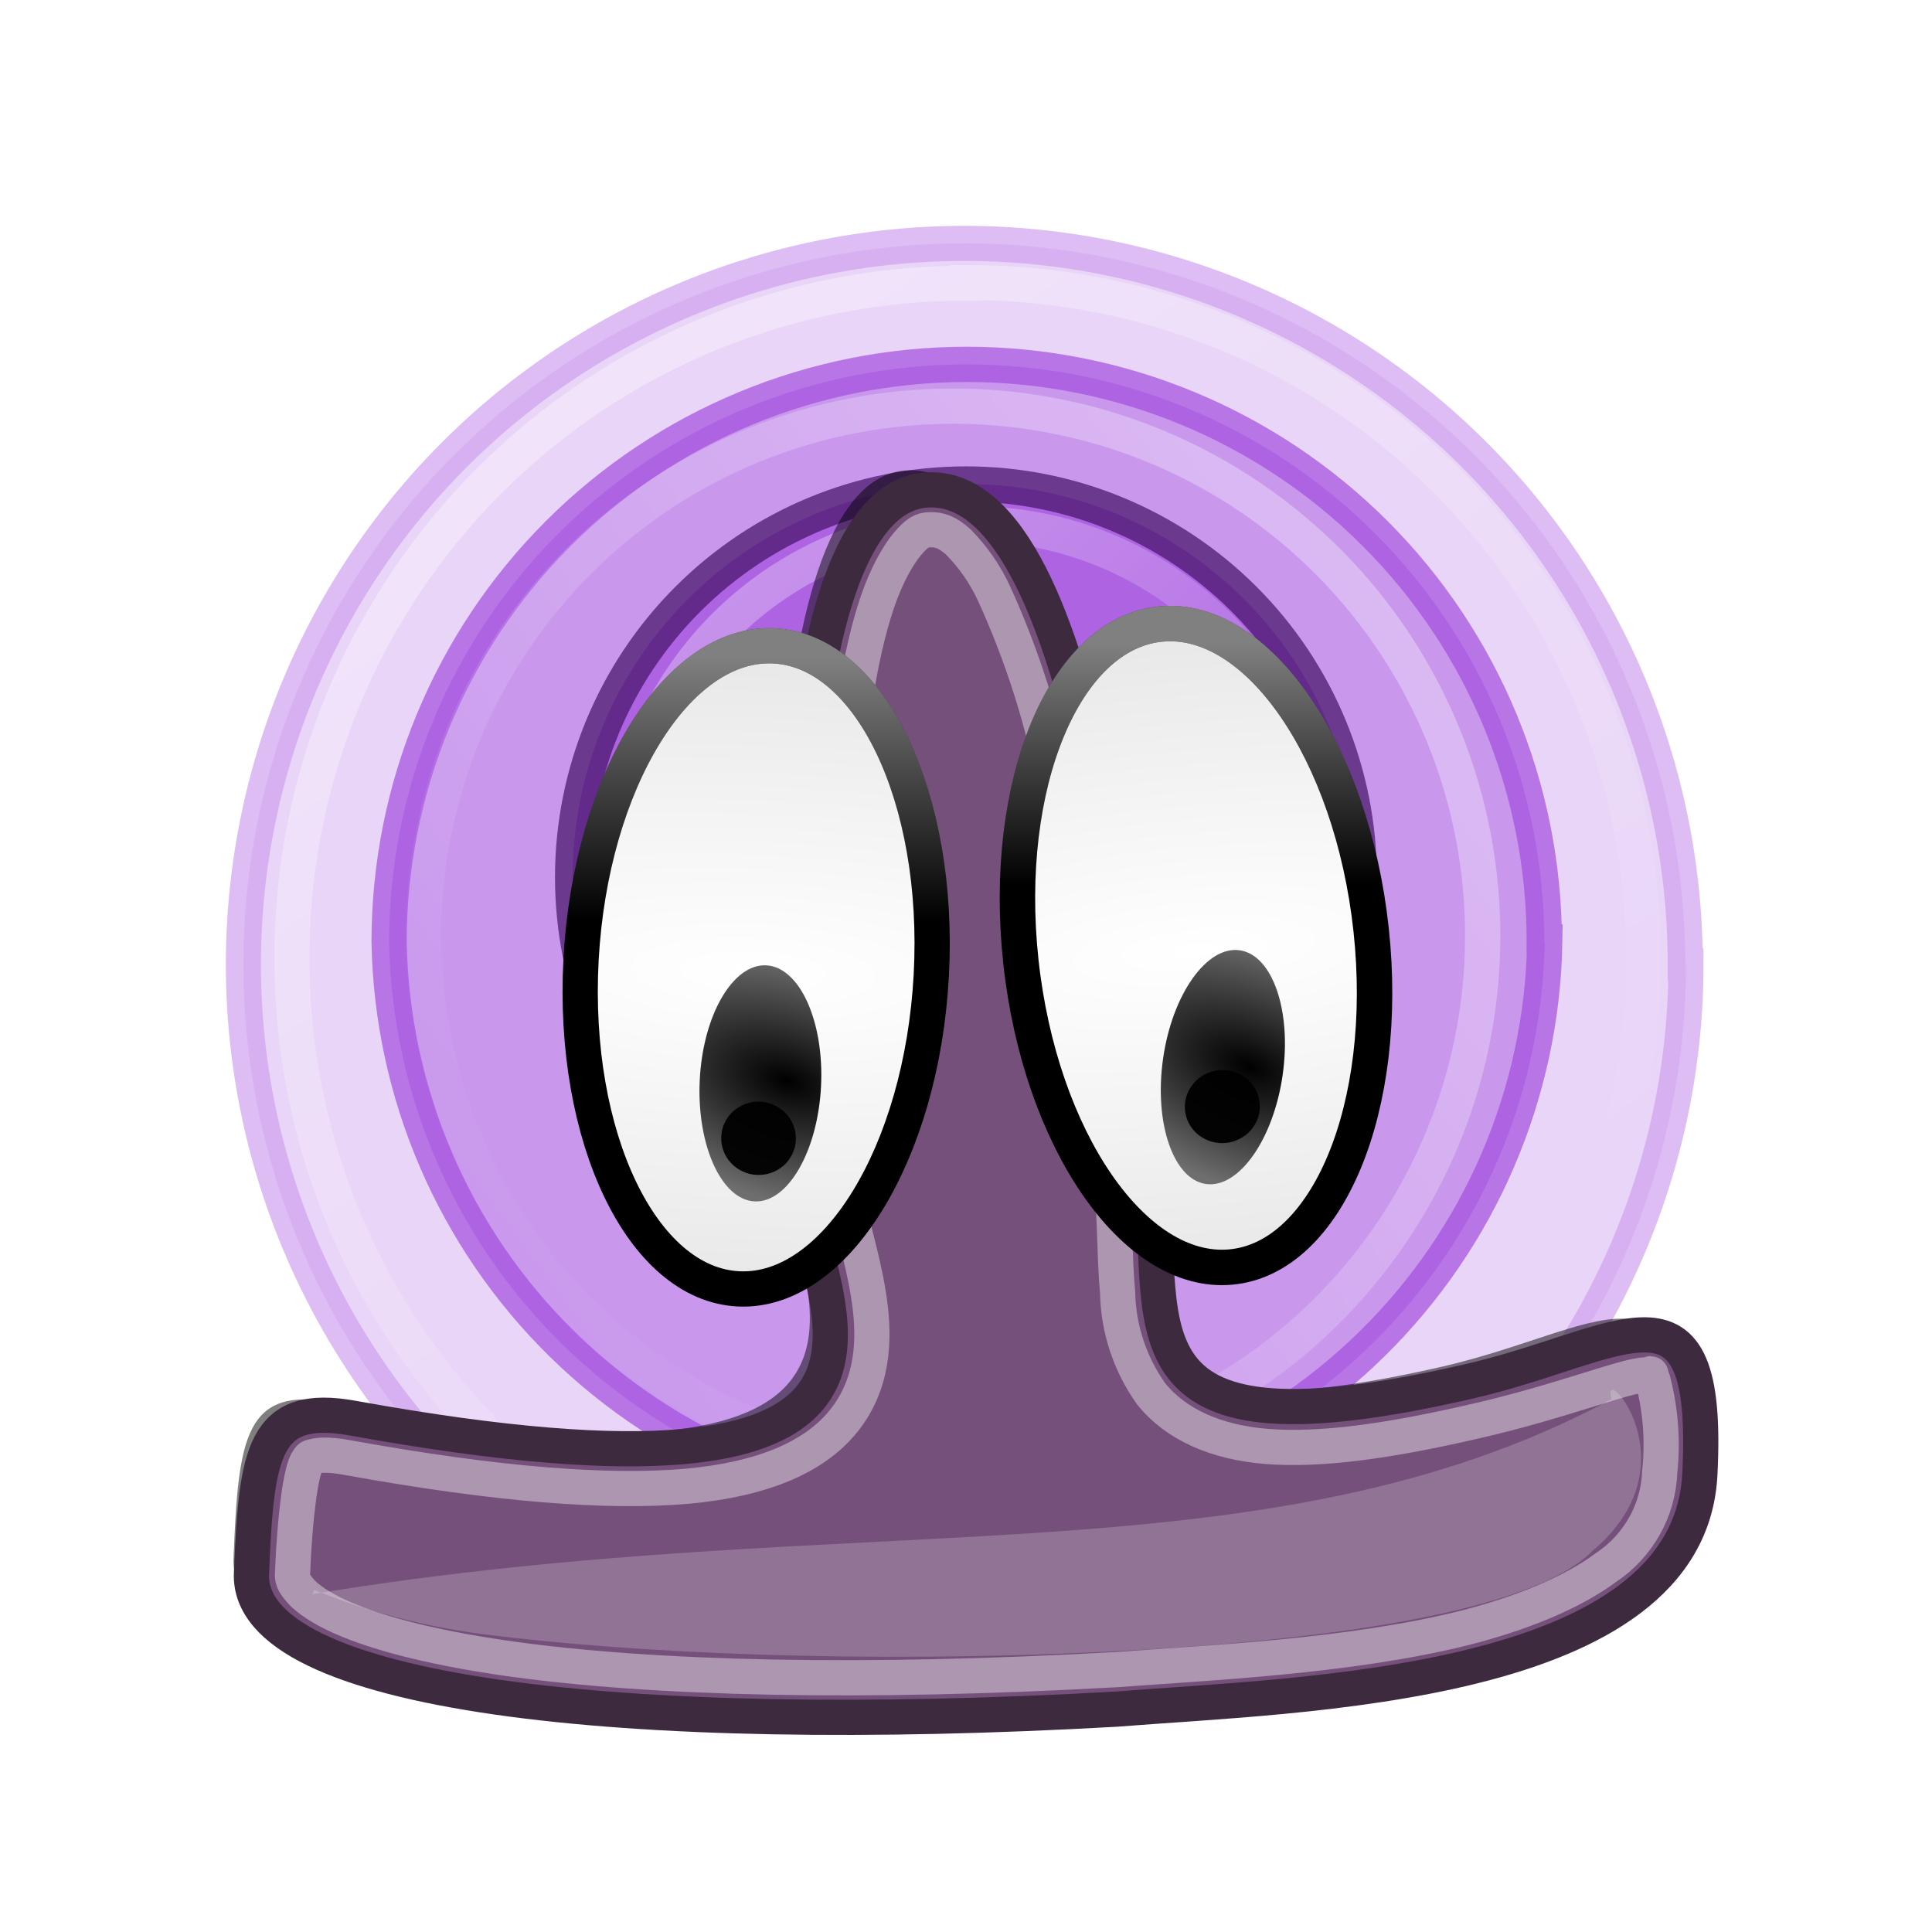 <svg width="32" height="32" viewBox="0 0 32 32" fill="none" xmlns="http://www.w3.org/2000/svg">
<g clip-path="url(#clip0_5094_770)">
<path d="M32 0H0V32H32V0Z" fill="white"/>
<path opacity="0.7" d="M27.925 15.974C27.925 17.939 27.441 19.873 26.515 21.606C25.589 23.338 24.25 24.816 22.617 25.908C20.983 26.999 19.106 27.671 17.151 27.864C15.196 28.057 13.223 27.765 11.408 27.013C9.593 26.262 7.991 25.074 6.744 23.555C5.498 22.037 4.645 20.235 4.261 18.308C3.878 16.381 3.975 14.389 4.545 12.509C5.115 10.629 6.139 8.919 7.528 7.529C9.198 5.859 11.326 4.722 13.642 4.261C15.959 3.8 18.36 4.036 20.542 4.94C22.724 5.844 24.589 7.375 25.901 9.339C27.213 11.303 27.913 13.611 27.913 15.973L27.925 15.974Z" fill="#E0C4F4" stroke="#CFA2EE" stroke-width="0.581"/>
<path opacity="0.7" d="M25.586 15.602C25.542 18.111 24.514 20.502 22.724 22.26C20.934 24.019 18.525 25.004 16.016 25.004C13.507 25.004 11.098 24.019 9.308 22.26C7.518 20.502 6.49 18.111 6.445 15.602C6.445 13.065 7.453 10.631 9.247 8.837C11.041 7.043 13.475 6.035 16.012 6.035C18.549 6.035 20.982 7.043 22.776 8.837C24.57 10.631 25.578 13.065 25.578 15.602H25.586Z" fill="#BD80E8" stroke="#A34EDE" stroke-width="0.584"/>
<path opacity="0.7" d="M22.514 14.53C22.514 15.385 22.346 16.232 22.019 17.023C21.691 17.813 21.212 18.532 20.607 19.137C20.002 19.742 19.283 20.221 18.493 20.549C17.703 20.877 16.855 21.045 16 21.045C15.144 21.045 14.297 20.877 13.507 20.549C12.716 20.222 11.998 19.742 11.393 19.137C10.788 18.532 10.308 17.814 9.98 17.024C9.653 16.233 9.484 15.386 9.484 14.531C9.484 12.803 10.171 11.146 11.393 9.924C12.614 8.702 14.271 8.016 15.999 8.016C17.727 8.016 19.384 8.702 20.606 9.924C21.828 11.146 22.514 12.803 22.514 14.531V14.53Z" fill="#A34EDE" stroke="#431266" stroke-width="0.583"/>
<path opacity="0.4" d="M16.028 4.69C14.557 4.686 13.1 4.973 11.741 5.534C10.381 6.095 9.146 6.92 8.106 7.96C7.066 9 6.242 10.235 5.68 11.594C5.119 12.954 4.832 14.411 4.836 15.882C4.834 17.351 5.123 18.807 5.685 20.165C6.247 21.523 7.071 22.757 8.111 23.796C9.151 24.834 10.385 25.658 11.744 26.219C13.102 26.779 14.558 27.067 16.028 27.064C17.499 27.067 18.955 26.779 20.315 26.218C21.674 25.657 22.909 24.832 23.949 23.793C24.989 22.753 25.813 21.518 26.375 20.158C26.936 18.799 27.224 17.342 27.221 15.872C27.224 14.401 26.936 12.944 26.375 11.585C25.813 10.226 24.989 8.991 23.949 7.951C22.909 6.911 21.674 6.087 20.315 5.525C18.955 4.964 17.499 4.677 16.028 4.68V4.69Z" stroke="url(#paint0_linear_5094_770)" stroke-width="0.581"/>
<path opacity="0.4" d="M16.064 6.731C13.738 6.658 11.479 7.511 9.783 9.103C8.087 10.695 7.093 12.896 7.02 15.221C6.947 17.547 7.8 19.806 9.392 21.502C10.985 23.198 13.185 24.192 15.511 24.265C16.662 24.301 17.809 24.11 18.887 23.703C19.964 23.296 20.951 22.681 21.791 21.893C22.63 21.104 23.307 20.158 23.781 19.108C24.255 18.059 24.518 16.926 24.554 15.774C24.59 14.623 24.399 13.476 23.992 12.398C23.585 11.321 22.97 10.334 22.182 9.494C21.393 8.654 20.447 7.978 19.397 7.504C18.348 7.03 17.215 6.767 16.064 6.731Z" stroke="url(#paint1_linear_5094_770)" stroke-width="0.584"/>
<path opacity="0.4" d="M16.097 8.676C14.561 8.676 13.088 9.286 12.001 10.372C10.915 11.459 10.305 12.932 10.305 14.468C10.305 16.005 10.915 17.478 12.001 18.564C13.088 19.651 14.561 20.261 16.097 20.261C17.634 20.261 19.107 19.651 20.193 18.564C21.279 17.478 21.89 16.005 21.89 14.468C21.89 12.932 21.279 11.459 20.193 10.372C19.107 9.286 17.634 8.676 16.097 8.676Z" stroke="url(#paint2_linear_5094_770)" stroke-width="0.583"/>
<g opacity="0.5" filter="url(#filter0_f_5094_770)">
<path d="M13.026 19.712C12.804 17.882 12.338 7.889 15.038 7.79C17.734 7.685 18.451 16.907 18.713 19.34C18.976 21.778 18.113 23.965 23.911 22.63C26.489 22.034 27.948 20.611 27.767 24.164C27.592 27.722 21.169 27.821 18.13 28.072C9.981 28.532 3.786 27.827 3.868 25.809C3.949 23.796 4.054 22.95 5.548 23.23C15.564 25.056 13.248 21.498 13.032 19.713L13.026 19.712Z" fill="black"/>
</g>
<path d="M13.364 19.99C13.137 18.165 12.674 8.213 15.381 8.114C18.088 8.015 18.808 17.197 19.07 19.624C19.331 22.05 18.463 24.226 24.288 22.89C26.876 22.307 28.334 20.883 28.155 24.418C27.977 27.959 21.533 28.064 18.486 28.309C10.306 28.77 4.087 28.064 4.165 26.063C4.248 24.057 4.355 23.217 5.855 23.491C15.91 25.311 13.59 21.763 13.364 19.99Z" fill="#75507B" stroke="#3D2A3F" stroke-width="0.583"/>
<path opacity="0.4" d="M15.405 8.774C15.275 8.774 15.191 8.821 15.031 9.008C14.87 9.2 14.679 9.538 14.531 9.976C14.233 10.851 14.049 12.129 13.954 13.459C13.764 16.124 13.942 19.088 14.049 19.91C14.09 20.243 14.281 20.797 14.382 21.427C14.483 22.051 14.507 22.815 14.025 23.469C13.547 24.117 12.663 24.5 11.371 24.618C10.074 24.728 8.277 24.6 5.737 24.139C5.421 24.081 5.261 24.104 5.201 24.122C5.136 24.139 5.136 24.122 5.082 24.215C4.981 24.408 4.886 25.079 4.844 26.076C4.844 26.158 4.862 26.216 4.957 26.326C5.047 26.443 5.237 26.584 5.528 26.729C6.123 27.021 7.093 27.278 8.337 27.459C10.824 27.82 14.382 27.884 18.434 27.657H18.452C20.005 27.54 22.332 27.441 24.235 26.969C25.187 26.729 26.032 26.385 26.597 25.965C26.862 25.79 27.081 25.554 27.237 25.277C27.393 25.001 27.479 24.693 27.49 24.379C27.545 23.87 27.506 23.356 27.377 22.862C27.305 22.687 27.4 22.774 27.246 22.774C26.942 22.774 25.824 23.224 24.437 23.539C22.95 23.883 21.861 24.023 20.998 23.959C20.141 23.894 19.469 23.591 19.065 23.084C18.715 22.592 18.522 22.007 18.511 21.404C18.458 20.832 18.475 20.249 18.416 19.694C18.279 18.458 18.029 15.582 17.488 13.056C17.278 11.943 16.934 10.86 16.464 9.83C16.317 9.512 16.116 9.222 15.869 8.973C15.685 8.809 15.549 8.769 15.405 8.774Z" stroke="white" stroke-width="0.583"/>
<path opacity="0.2" fill-rule="evenodd" clip-rule="evenodd" d="M26.693 23.174C20.935 26.266 14.215 24.912 5.156 26.406C5.186 26.417 5.191 26.324 5.214 26.336C5.809 26.586 6.789 26.913 8.032 27.071C10.517 27.385 14.297 27.555 18.357 27.356C21.88 27.181 25.374 26.715 26.383 25.682C28.098 24.235 26.483 22.497 26.693 23.174Z" fill="white"/>
<path d="M15.425 16.156C15.266 19.098 13.838 21.421 12.237 21.348C10.636 21.275 9.465 18.834 9.624 15.892C9.784 12.95 11.211 10.624 12.813 10.697C14.414 10.77 15.584 13.214 15.425 16.156Z" fill="url(#paint3_radial_5094_770)" stroke="black" stroke-width="0.584"/>
<path d="M13.599 17.986C13.547 19.062 13.05 19.926 12.499 19.899C11.948 19.872 11.538 18.966 11.59 17.889C11.643 16.814 12.139 15.962 12.69 15.989C13.241 16.015 13.651 16.909 13.599 17.986Z" fill="url(#paint4_radial_5094_770)"/>
<path d="M22.71 15.398C23.028 18.34 21.987 20.841 20.385 20.986C18.784 21.132 17.227 18.867 16.909 15.926C16.591 12.983 17.632 10.48 19.234 10.335C20.836 10.19 22.392 12.456 22.71 15.398Z" fill="url(#paint5_radial_5094_770)" stroke="black" stroke-width="0.587"/>
<path d="M21.245 17.803C21.093 18.869 20.521 19.684 19.977 19.611C19.434 19.537 19.112 18.601 19.264 17.535C19.416 16.469 19.987 15.665 20.53 15.739C21.074 15.812 21.397 16.737 21.245 17.803Z" fill="url(#paint6_radial_5094_770)"/>
<path opacity="0.5" d="M15.425 16.156C15.266 19.098 13.838 21.421 12.237 21.348C10.636 21.275 9.465 18.834 9.624 15.892C9.784 12.95 11.211 10.624 12.813 10.697C14.414 10.77 15.584 13.214 15.425 16.156Z" stroke="url(#paint7_linear_5094_770)" stroke-width="0.584"/>
<path opacity="0.5" d="M22.71 15.398C23.028 18.34 21.987 20.841 20.385 20.986C18.784 21.132 17.227 18.867 16.909 15.926C16.591 12.983 17.632 10.48 19.234 10.335C20.836 10.19 22.392 12.456 22.71 15.398Z" stroke="url(#paint8_linear_5094_770)" stroke-width="0.587"/>
<path opacity="0.95" fill-rule="evenodd" clip-rule="evenodd" d="M13.177 18.941C13.165 19.02 13.138 19.097 13.096 19.165C13.055 19.234 13 19.294 12.935 19.341C12.803 19.437 12.638 19.478 12.476 19.455C12.315 19.432 12.168 19.346 12.069 19.217C12.02 19.153 11.985 19.081 11.965 19.003C11.944 18.926 11.94 18.845 11.952 18.766C11.963 18.686 11.99 18.61 12.032 18.542C12.073 18.473 12.128 18.414 12.193 18.367C12.325 18.27 12.489 18.229 12.651 18.252C12.813 18.276 12.959 18.361 13.059 18.491C13.107 18.554 13.143 18.627 13.163 18.704C13.183 18.781 13.187 18.862 13.176 18.941" fill="black"/>
<path opacity="0.95" fill-rule="evenodd" clip-rule="evenodd" d="M20.759 18.667C20.664 18.801 20.521 18.892 20.36 18.923C20.199 18.953 20.033 18.92 19.896 18.83C19.829 18.787 19.771 18.73 19.727 18.664C19.682 18.598 19.651 18.523 19.636 18.445C19.621 18.366 19.621 18.286 19.638 18.208C19.655 18.13 19.687 18.056 19.733 17.99C19.827 17.856 19.97 17.764 20.131 17.734C20.293 17.703 20.459 17.737 20.596 17.827C20.663 17.871 20.721 17.927 20.765 17.993C20.81 18.06 20.841 18.134 20.856 18.213C20.871 18.291 20.871 18.372 20.854 18.45C20.837 18.528 20.805 18.602 20.759 18.667Z" fill="black"/>
</g>
<defs>
<filter id="filter0_f_5094_770" x="2.759" y="6.681" width="26.131" height="22.635" filterUnits="userSpaceOnUse" color-interpolation-filters="sRGB">
<feFlood flood-opacity="0" result="BackgroundImageFix"/>
<feBlend mode="normal" in="SourceGraphic" in2="BackgroundImageFix" result="shape"/>
<feGaussianBlur stdDeviation="0.554" result="effect1_foregroundBlur_5094_770"/>
</filter>
<linearGradient id="paint0_linear_5094_770" x1="6.99" y1="4.373" x2="20.896" y2="24.16" gradientUnits="userSpaceOnUse">
<stop stop-color="white"/>
<stop offset="1" stop-color="white" stop-opacity="0"/>
</linearGradient>
<linearGradient id="paint1_linear_5094_770" x1="26.721" y1="7.805" x2="8.358" y2="21.516" gradientUnits="userSpaceOnUse">
<stop stop-color="white"/>
<stop offset="1" stop-color="white" stop-opacity="0"/>
</linearGradient>
<linearGradient id="paint2_linear_5094_770" x1="9.715" y1="6.88" x2="20.578" y2="18.158" gradientUnits="userSpaceOnUse">
<stop stop-color="white"/>
<stop offset="1" stop-color="white" stop-opacity="0"/>
</linearGradient>
<radialGradient id="paint3_radial_5094_770" cx="0" cy="0" r="1" gradientUnits="userSpaceOnUse" gradientTransform="translate(12.483 16.099) rotate(2.603) scale(20.904 5.902)">
<stop stop-color="white"/>
<stop offset="1" stop-color="#E5E5E5"/>
</radialGradient>
<radialGradient id="paint4_radial_5094_770" cx="0" cy="0" r="1" gradientUnits="userSpaceOnUse" gradientTransform="translate(13.035 17.903) rotate(-162.029) scale(3.584 1.971)">
<stop/>
<stop offset="1" stop-color="#6E6E6E"/>
</radialGradient>
<radialGradient id="paint5_radial_5094_770" cx="0" cy="0" r="1" gradientUnits="userSpaceOnUse" gradientTransform="translate(19.779 15.741) rotate(-5.194) scale(20.968 5.927)">
<stop stop-color="white"/>
<stop offset="1" stop-color="#E5E5E5"/>
</radialGradient>
<radialGradient id="paint6_radial_5094_770" cx="0" cy="0" r="1" gradientTransform="matrix(-3.273 -1.393 0.772 -1.815 20.694 17.67)" gradientUnits="userSpaceOnUse">
<stop/>
<stop offset="1" stop-color="#6E6E6E"/>
</radialGradient>
<linearGradient id="paint7_linear_5094_770" x1="12.631" y1="10.905" x2="12.61" y2="15.261" gradientUnits="userSpaceOnUse">
<stop stop-color="white"/>
<stop offset="1" stop-color="white" stop-opacity="0"/>
</linearGradient>
<linearGradient id="paint8_linear_5094_770" x1="19.62" y1="10.67" x2="19.632" y2="14.658" gradientUnits="userSpaceOnUse">
<stop stop-color="white"/>
<stop offset="1" stop-color="white" stop-opacity="0"/>
</linearGradient>
<clipPath id="clip0_5094_770">
<rect width="32" height="32" rx="8" fill="white"/>
</clipPath>
</defs>
</svg>
